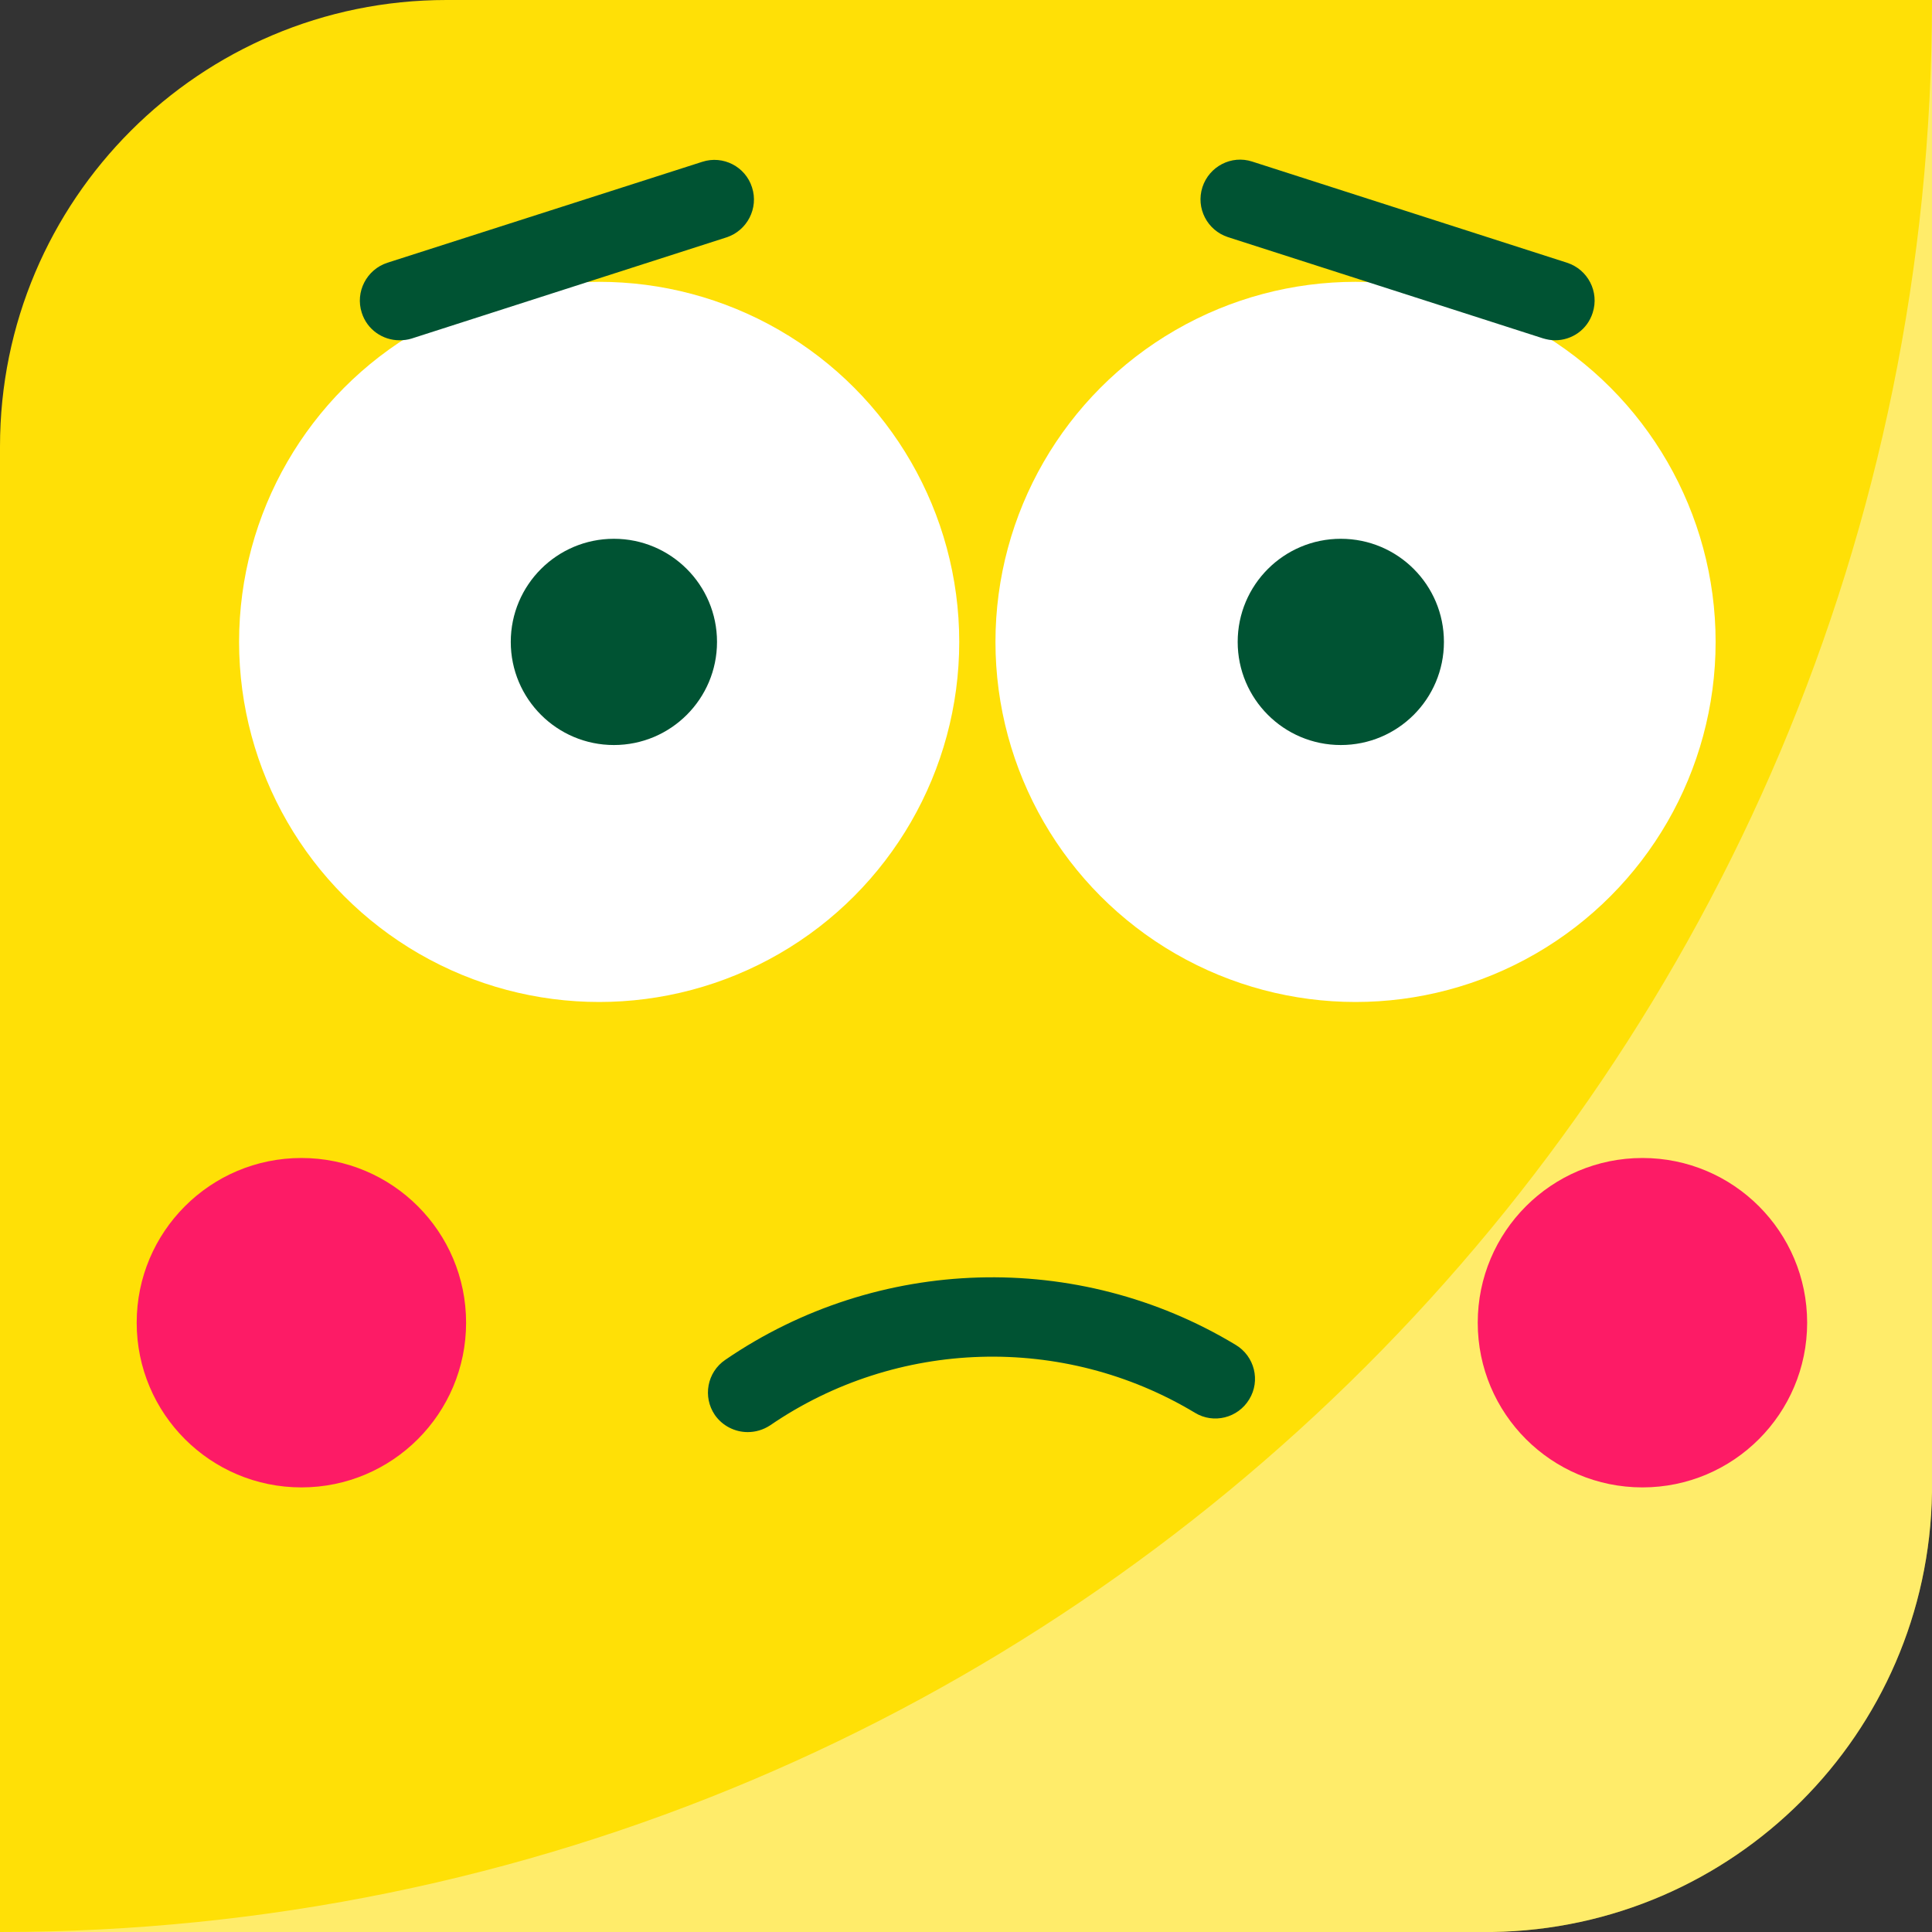<?xml version="1.0" encoding="utf-8"?>
<!-- Generator: Adobe Illustrator 27.9.0, SVG Export Plug-In . SVG Version: 6.00 Build 0)  -->
<svg version="1.1" id="Ebene_1" xmlns="http://www.w3.org/2000/svg" xmlns:xlink="http://www.w3.org/1999/xlink" x="0px" y="0px"
	 viewBox="0 0 80 80" style="enable-background:new 0 0 80 80;" xml:space="preserve">
<rect x="0" y="0" width="80" height="80" fill="#333333" stroke="none"/>
<style type="text/css">
	.st0{fill:#FFE006;}
	.st1{opacity:0.4;}
	.st2{fill:#FFFFFF;}
	.st3{fill:#005333;}
	.st4{fill:#FD1B66;}
</style>
<g>
	<g>
		<path class="st0" d="M18.49,0C8.28,0,0,8.28,0,18.49V80h61.79c9.99-0.15,18.06-8.21,18.21-18.21V0H18.49z"/>
	</g>
	<g class="st1">
		<path class="st2" d="M0,80h61.79c9.99-0.15,18.06-8.21,18.21-18.21V0C80,44.18,44.18,80,0,80z"/>
	</g>
	<path class="st3" d="M30.96,59.3c-0.52,0-1.04-0.25-1.36-0.71c-0.51-0.75-0.32-1.77,0.43-2.28c6.3-4.32,14.6-4.57,21.14-0.62
		c0.78,0.47,1.03,1.48,0.56,2.25c-0.47,0.78-1.48,1.03-2.25,0.56c-5.45-3.28-12.35-3.07-17.59,0.52
		C31.6,59.21,31.28,59.3,30.96,59.3z"/>
	<g>
		<circle class="st4" cx="12.48" cy="54.77" r="6.82"/>
	</g>
	<g>
		<circle class="st4" cx="68.01" cy="54.77" r="6.82"/>
	</g>
	<circle class="st2" cx="24.81" cy="26.58" r="14.91"/>
	<circle class="st3" cx="25.42" cy="26.58" r="4.27"/>
	<circle class="st2" cx="56.13" cy="26.58" r="14.91"/>
	<path class="st3" d="M59.79,26.58c0,2.36-1.91,4.27-4.27,4.27c-2.36,0-4.27-1.91-4.27-4.27s1.91-4.27,4.27-4.27
		C57.88,22.31,59.79,24.22,59.79,26.58z"/>
	<path class="st3" d="M16.54,14.09c-0.69,0-1.34-0.44-1.56-1.14c-0.28-0.86,0.2-1.79,1.06-2.07L29.08,6.7
		c0.86-0.28,1.79,0.2,2.06,1.06c0.28,0.86-0.2,1.79-1.06,2.07l-13.04,4.19C16.88,14.07,16.71,14.09,16.54,14.09z"/>
	<path class="st3" d="M64.39,14.09c-0.17,0-0.33-0.03-0.5-0.08L50.85,9.82c-0.86-0.28-1.34-1.2-1.06-2.07
		c0.28-0.86,1.2-1.34,2.06-1.06l13.04,4.19c0.86,0.28,1.34,1.2,1.06,2.07C65.73,13.65,65.09,14.09,64.39,14.09z"/>
</g>
</svg>
